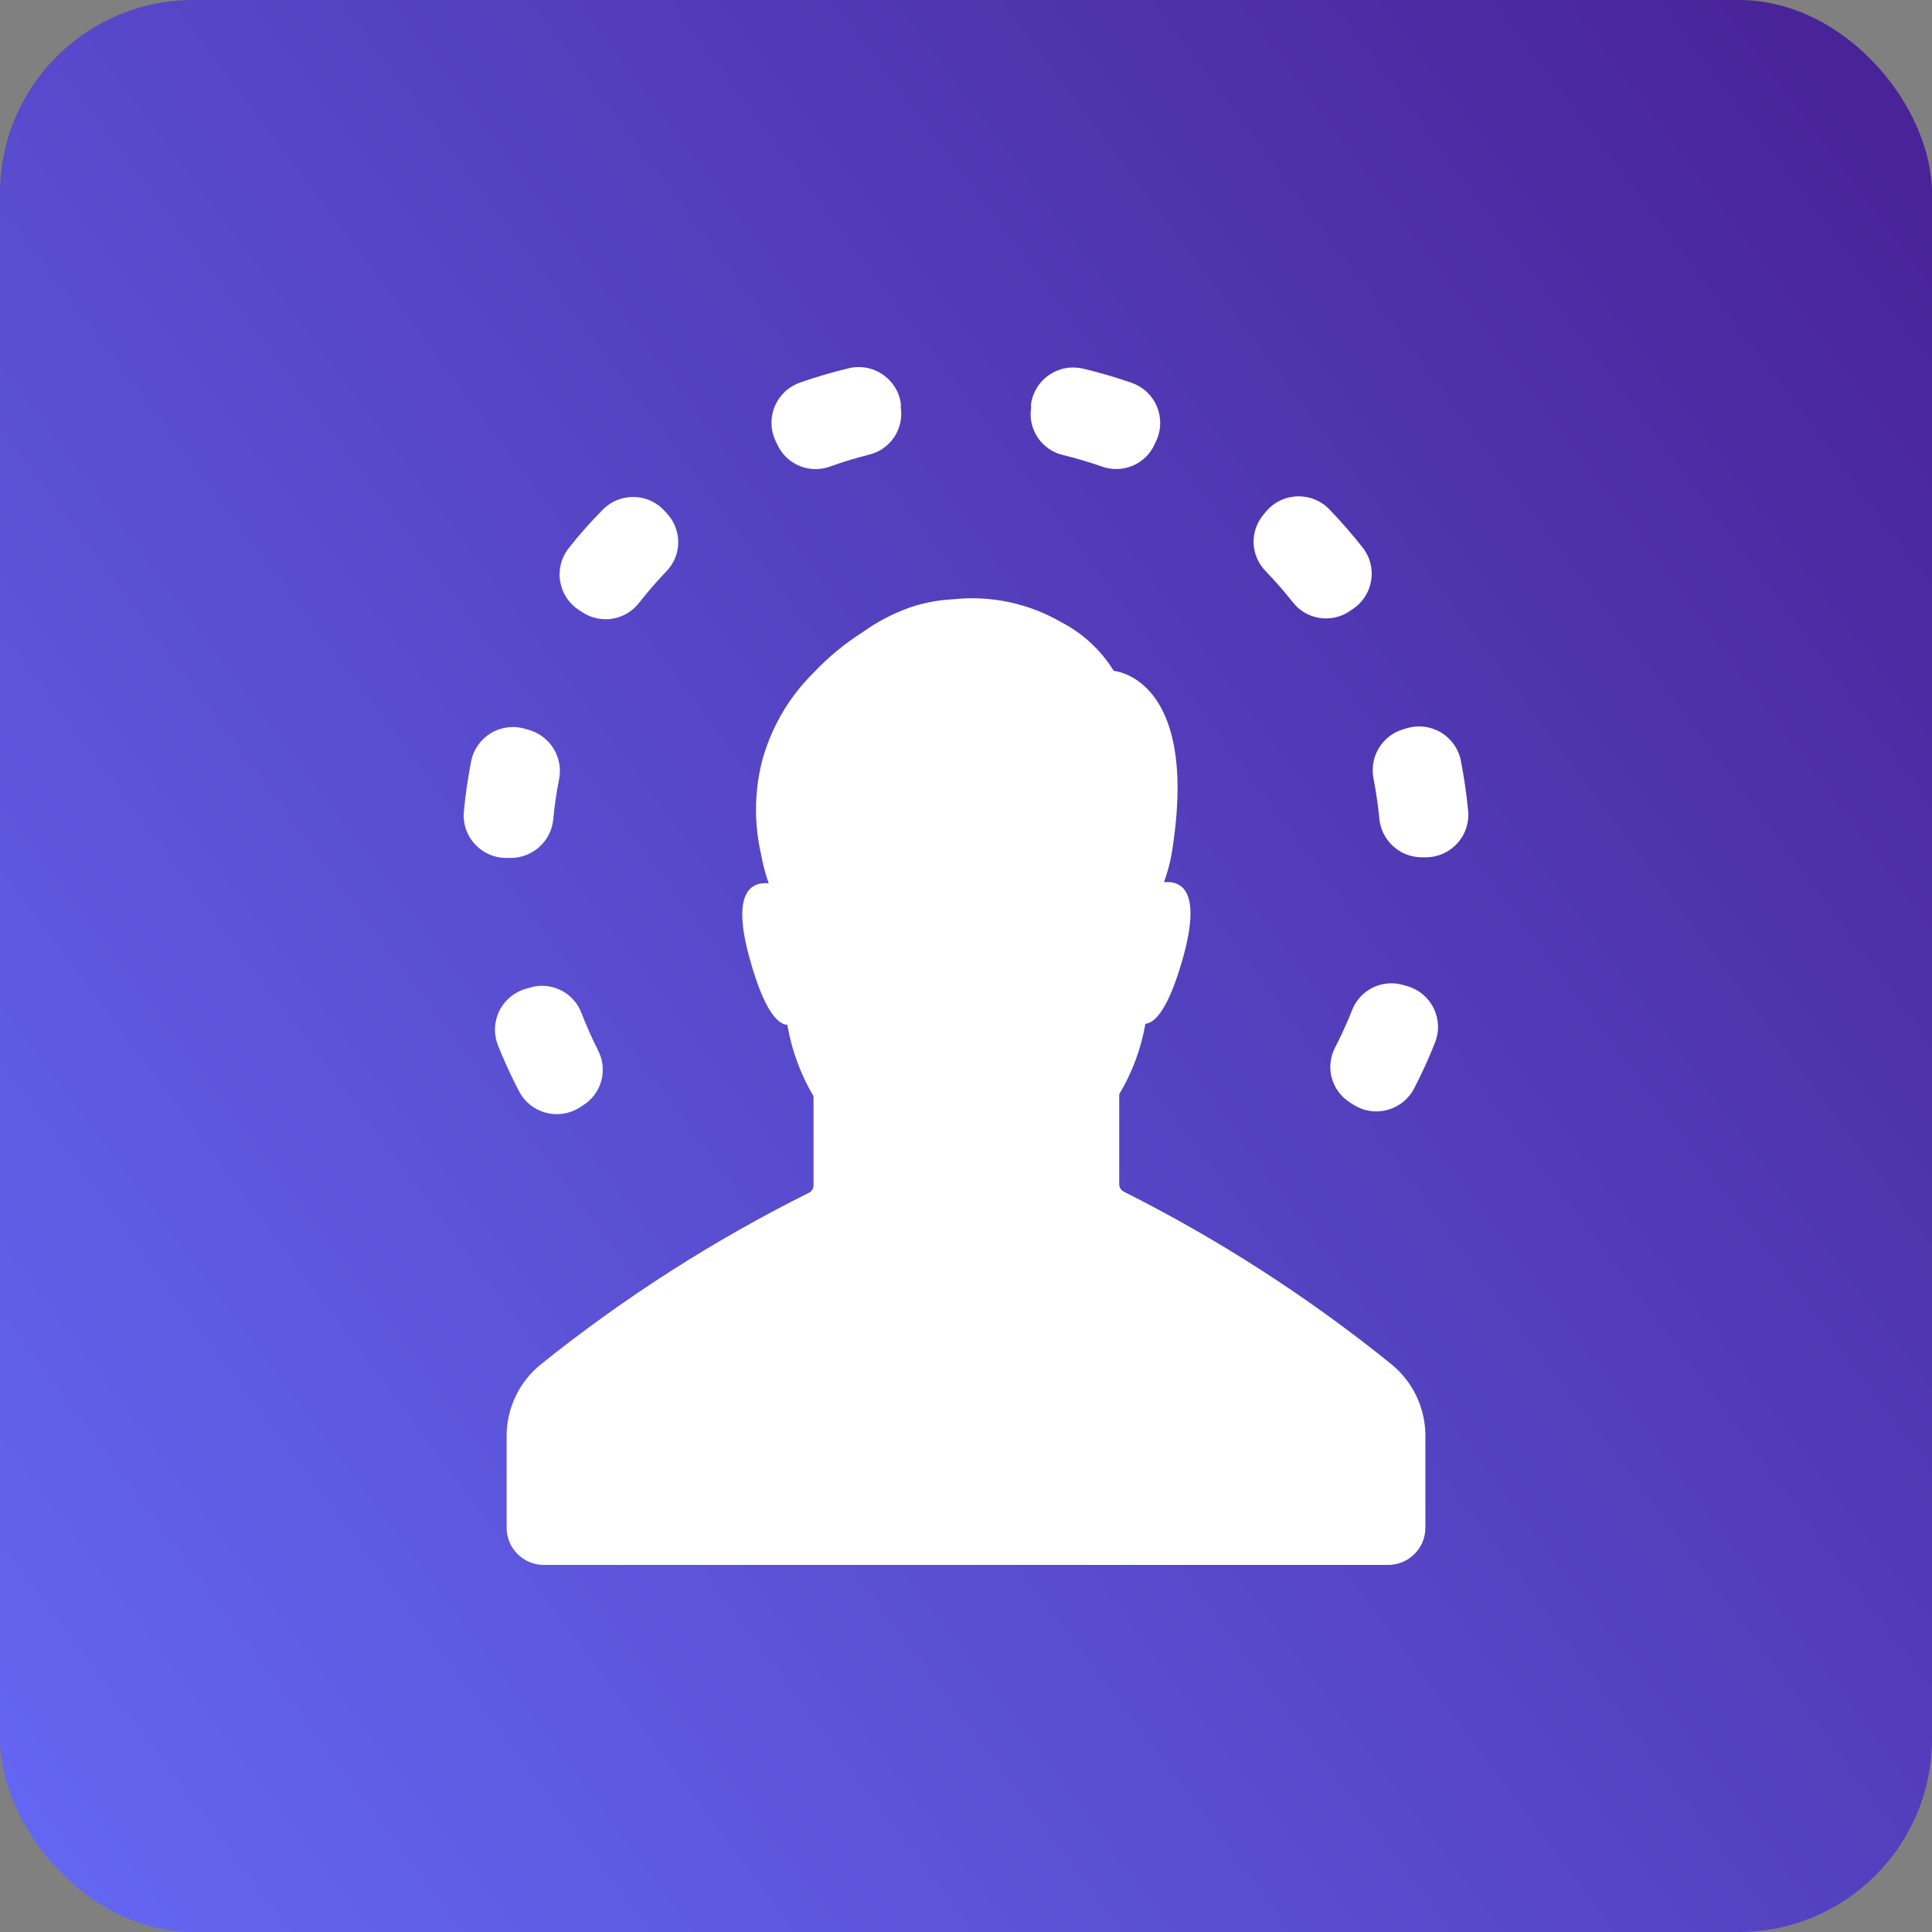 <svg xmlns="http://www.w3.org/2000/svg" width="100" height="100" viewBox="0 0 100 100" fill="none"><rect x="0" y="0" width="100" height="100" fill="#808080" stroke="none"/><rect width="100" height="100" rx="10" fill="url(#paint0_linear_615_3)"></rect><path d="M71.849 81H28.151C27.639 81 27.149 80.797 26.788 80.437C26.426 80.076 26.223 79.587 26.223 79.077V74.313C26.225 73.607 26.384 72.91 26.688 72.273C26.993 71.635 27.435 71.073 27.984 70.627C32.279 67.178 36.932 64.199 41.864 61.741C41.938 61.705 41.999 61.65 42.042 61.581C42.086 61.511 42.108 61.432 42.108 61.35V56.741C41.435 55.603 40.975 54.351 40.753 53.048C40.239 53.01 39.551 52.285 38.825 49.695C37.822 46.156 38.889 45.637 39.789 45.72C39.617 45.238 39.486 44.743 39.397 44.239C39.042 42.706 39.042 41.112 39.397 39.578C39.848 37.769 40.791 36.118 42.121 34.809C42.873 34.012 43.721 33.312 44.647 32.725C45.398 32.185 46.223 31.753 47.095 31.443C47.815 31.198 48.566 31.056 49.325 31.02C51.269 30.808 53.23 31.222 54.922 32.199C56.044 32.779 56.986 33.652 57.647 34.725C57.647 34.725 62.146 35.046 60.642 44.207C60.551 44.702 60.42 45.189 60.25 45.663C61.156 45.579 62.216 46.099 61.214 49.637C60.481 52.202 59.8 52.945 59.286 52.99C59.063 54.279 58.603 55.516 57.93 56.638V61.293C57.93 61.374 57.953 61.454 57.996 61.523C58.039 61.592 58.101 61.648 58.174 61.684C63.102 64.161 67.749 67.159 72.036 70.627C72.581 71.075 73.019 71.638 73.32 72.276C73.621 72.913 73.777 73.609 73.777 74.313V79.064C73.779 79.317 73.73 79.569 73.634 79.804C73.538 80.039 73.396 80.252 73.217 80.432C73.038 80.612 72.825 80.755 72.59 80.852C72.355 80.95 72.104 81 71.849 81ZM72.852 51.048L72.633 50.984C72.112 50.83 71.552 50.877 71.064 51.114C70.575 51.351 70.193 51.762 69.992 52.266C69.724 52.943 69.422 53.607 69.086 54.253C68.845 54.735 68.791 55.289 68.936 55.808C69.081 56.327 69.414 56.773 69.87 57.061L70.056 57.183C70.315 57.347 70.605 57.455 70.908 57.501C71.211 57.547 71.52 57.529 71.816 57.449C72.112 57.368 72.388 57.227 72.626 57.035C72.864 56.842 73.059 56.602 73.199 56.33C73.598 55.558 73.959 54.767 74.278 53.958C74.39 53.676 74.442 53.373 74.43 53.069C74.418 52.765 74.344 52.467 74.211 52.194C74.078 51.92 73.89 51.677 73.658 51.48C73.427 51.283 73.156 51.136 72.865 51.048H72.852ZM42.892 24.173C43.579 23.924 44.279 23.709 44.987 23.532C45.515 23.403 45.975 23.083 46.279 22.634C46.582 22.184 46.706 21.638 46.626 21.102V20.878C46.581 20.575 46.474 20.285 46.31 20.026C46.146 19.767 45.93 19.545 45.675 19.374C45.421 19.203 45.133 19.087 44.831 19.034C44.529 18.98 44.219 18.99 43.921 19.063C43.074 19.267 42.237 19.513 41.414 19.8C41.125 19.901 40.859 20.06 40.635 20.268C40.41 20.477 40.231 20.73 40.111 21.011C39.989 21.292 39.929 21.596 39.932 21.902C39.935 22.207 40.002 22.509 40.129 22.788L40.226 22.993C40.445 23.484 40.839 23.876 41.332 24.094C41.825 24.312 42.38 24.34 42.892 24.173ZM27.38 37.783L27.168 37.719C26.873 37.633 26.564 37.61 26.26 37.65C25.956 37.69 25.663 37.793 25.401 37.952C25.14 38.112 24.914 38.324 24.739 38.575C24.564 38.826 24.443 39.111 24.385 39.412C24.218 40.267 24.094 41.121 24.012 41.976C23.98 42.284 24.013 42.596 24.109 42.89C24.206 43.185 24.363 43.456 24.572 43.685C24.781 43.914 25.036 44.097 25.32 44.221C25.605 44.346 25.912 44.409 26.223 44.406H26.448C27.001 44.403 27.533 44.193 27.938 43.818C28.344 43.443 28.594 42.93 28.639 42.38C28.703 41.696 28.802 41.019 28.935 40.348C29.047 39.803 28.949 39.237 28.661 38.762C28.373 38.286 27.915 37.937 27.38 37.783ZM75.988 41.944C75.906 41.089 75.782 40.234 75.615 39.38C75.557 39.079 75.436 38.794 75.261 38.543C75.086 38.292 74.861 38.08 74.599 37.92C74.337 37.761 74.044 37.658 73.74 37.618C73.436 37.578 73.127 37.601 72.832 37.687L72.62 37.751C72.091 37.911 71.641 38.263 71.359 38.738C71.077 39.213 70.984 39.776 71.097 40.316C71.226 40.987 71.325 41.664 71.393 42.348C71.438 42.898 71.688 43.411 72.094 43.786C72.499 44.161 73.031 44.371 73.584 44.374H73.777C74.088 44.377 74.395 44.314 74.68 44.189C74.964 44.065 75.219 43.882 75.428 43.653C75.637 43.423 75.794 43.153 75.891 42.858C75.987 42.564 76.02 42.252 75.988 41.944ZM27.405 51.125L27.187 51.189C26.893 51.277 26.622 51.425 26.389 51.624C26.156 51.823 25.968 52.068 25.835 52.344C25.703 52.62 25.629 52.92 25.62 53.225C25.61 53.531 25.665 53.835 25.779 54.119C26.102 54.925 26.464 55.714 26.865 56.484C27.007 56.756 27.204 56.995 27.443 57.186C27.682 57.377 27.959 57.516 28.255 57.594C28.552 57.673 28.861 57.689 29.164 57.641C29.467 57.594 29.757 57.483 30.014 57.318L30.201 57.196C30.658 56.902 30.988 56.449 31.128 55.925C31.267 55.4 31.204 54.843 30.953 54.362C30.628 53.719 30.336 53.06 30.079 52.388C29.874 51.88 29.485 51.468 28.99 51.234C28.494 51 27.928 50.961 27.405 51.125ZM30.162 31.699C30.617 31.995 31.167 32.11 31.703 32.023C32.24 31.935 32.724 31.65 33.06 31.225C33.51 30.65 33.988 30.098 34.493 29.571C34.871 29.181 35.089 28.664 35.105 28.122C35.12 27.58 34.932 27.052 34.577 26.641L34.429 26.474C34.227 26.244 33.979 26.059 33.701 25.929C33.423 25.8 33.121 25.73 32.814 25.724C32.508 25.718 32.203 25.776 31.92 25.894C31.637 26.012 31.382 26.188 31.171 26.41C30.554 27.034 29.976 27.688 29.436 28.372C29.246 28.612 29.109 28.889 29.033 29.186C28.957 29.482 28.943 29.791 28.994 30.092C29.044 30.394 29.156 30.682 29.324 30.938C29.492 31.193 29.712 31.411 29.969 31.578L30.162 31.699ZM57.069 24.16C57.582 24.336 58.142 24.314 58.64 24.1C59.138 23.885 59.538 23.493 59.761 23L59.858 22.794C59.984 22.516 60.05 22.215 60.053 21.91C60.055 21.604 59.994 21.302 59.873 21.021C59.753 20.741 59.575 20.489 59.35 20.281C59.127 20.073 58.862 19.914 58.573 19.813C57.75 19.528 56.914 19.284 56.066 19.082C55.768 19.011 55.459 19.002 55.157 19.056C54.855 19.11 54.568 19.227 54.314 19.398C54.06 19.57 53.844 19.792 53.681 20.051C53.519 20.31 53.411 20.601 53.367 20.903V21.128C53.29 21.663 53.415 22.209 53.72 22.657C54.024 23.105 54.485 23.424 55.013 23.551C55.708 23.719 56.394 23.923 57.069 24.16ZM69.812 31.661L69.999 31.539C70.255 31.372 70.474 31.154 70.642 30.898C70.809 30.642 70.921 30.354 70.971 30.052C71.02 29.751 71.006 29.442 70.93 29.146C70.853 28.85 70.715 28.573 70.525 28.334C69.986 27.65 69.416 26.996 68.816 26.372C68.605 26.15 68.349 25.975 68.066 25.857C67.783 25.74 67.478 25.683 67.171 25.689C66.865 25.696 66.563 25.766 66.285 25.896C66.007 26.026 65.76 26.212 65.558 26.442L65.423 26.609C65.066 27.017 64.874 27.544 64.886 28.086C64.898 28.628 65.112 29.146 65.487 29.539C65.995 30.063 66.475 30.613 66.927 31.186C67.263 31.61 67.746 31.894 68.281 31.981C68.816 32.069 69.364 31.955 69.819 31.661H69.812Z" fill="white"></path><defs><linearGradient id="paint0_linear_615_3" x1="14" y1="111" x2="129.832" y2="24.405" gradientUnits="userSpaceOnUse"><stop stop-color="#6366F1"></stop><stop offset="1" stop-color="#461C8E"></stop></linearGradient></defs></svg>